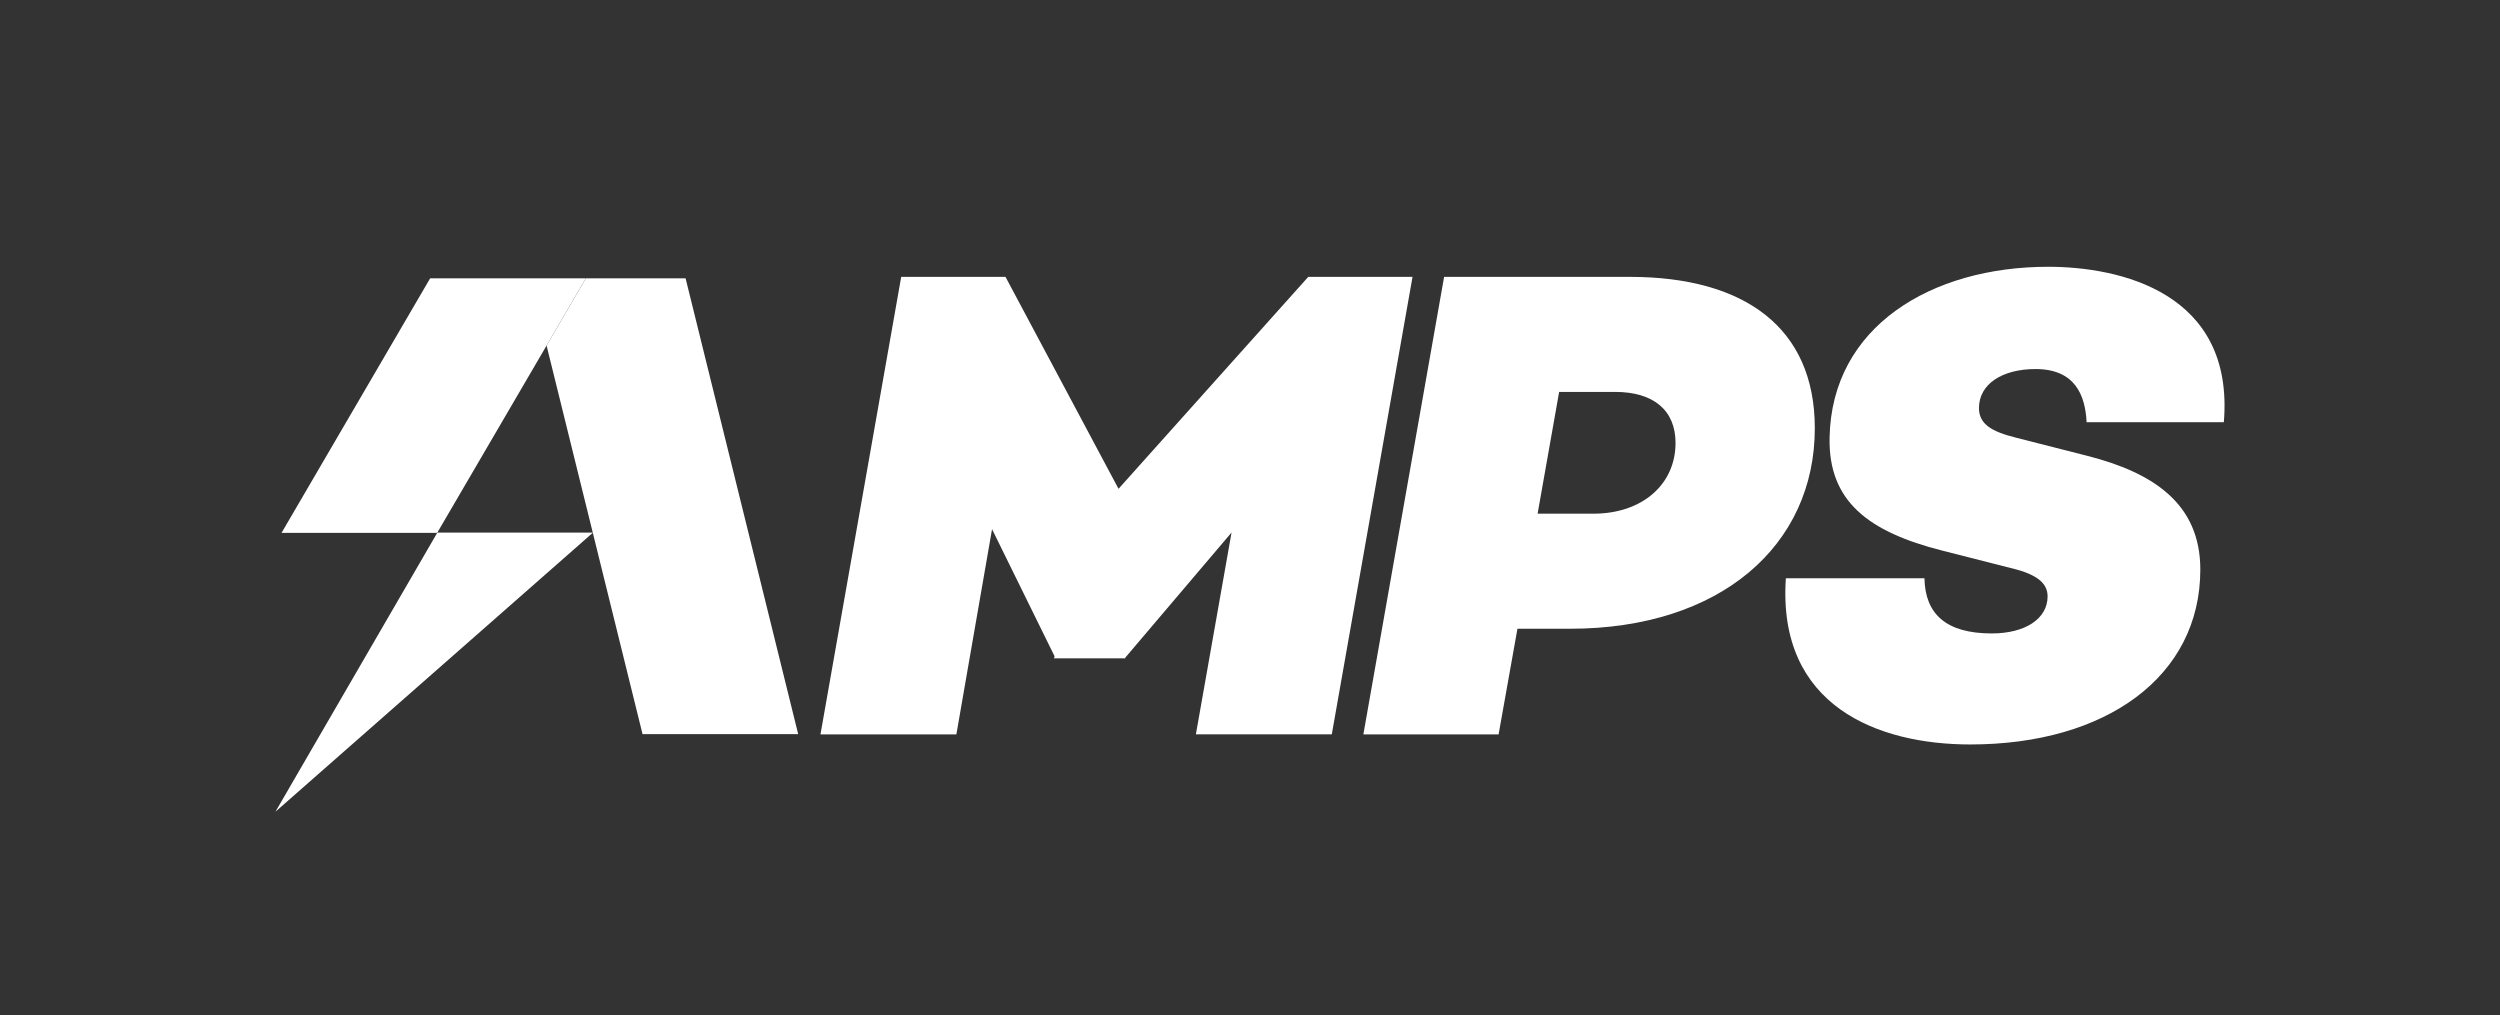 <svg xmlns="http://www.w3.org/2000/svg" id="Layer_1" data-name="Layer 1" viewBox="0 0 1586.93 644.6"><rect x="0" y="0" width="1586.93" height="644.6" fill="#333333" stroke="none"/><defs><style>      .cls-1 {        fill: #fff;      }    </style></defs><polygon class="cls-1" points="435.19 176.66 371.88 176.66 346.95 219.35 407.87 466.02 506.67 466.02 435.19 176.66"></polygon><polygon class="cls-1" points="273.05 176.66 178.7 338.27 277.49 338.27 346.95 219.35 371.88 176.66 273.05 176.66"></polygon><polygon class="cls-1" points="174.85 515.26 277.63 338.06 376.45 338.06 174.85 515.26"></polygon><g><path class="cls-1" d="M845.38,466.15h-86.27l22.64-128.12-67.48,79.44v.43h-45.27l.43-1.28-39.71-80.72-22.64,130.26h-86.27l51.25-290.41h66.2l71.75,134.53,120.43-134.53h66.19l-51.25,290.41Z"></path><path class="cls-1" d="M1151.99,271.84c0,74.31-59.79,127.27-155.45,127.27h-33.31l-11.96,67.05h-85.84l51.25-290.41h117.87c72.6,0,117.44,32.03,117.44,96.09ZM1063.59,281.23c0-20.93-14.1-32.46-38.44-32.46h-35.45l-13.67,77.3h35.45c31.17,0,52.1-18.79,52.1-44.84Z"></path><path class="cls-1" d="M1411.64,268h-87.12c-.85-17.08-7.26-33.74-32.46-33.74-20.92,0-35.87,9.4-35.87,24.77,0,10.25,8.12,14.95,23.49,18.79l45.27,11.53c41.85,10.68,71.75,30.32,71.75,72.17,0,67.9-59.79,111.04-146.06,111.04-58.51,0-122.57-24.34-117.02-105.49h87.97c.43,22.63,13.67,35.02,42.71,35.02,21.35,0,35.45-9.4,35.45-23.49,0-6.83-4.27-12.81-19.65-17.08l-46.98-11.96c-47.41-11.96-72.6-31.6-71.75-71.75,1.28-70.47,64.49-108.47,138.8-108.47,45.27,0,118.3,16.23,111.46,98.65Z"></path></g></svg>